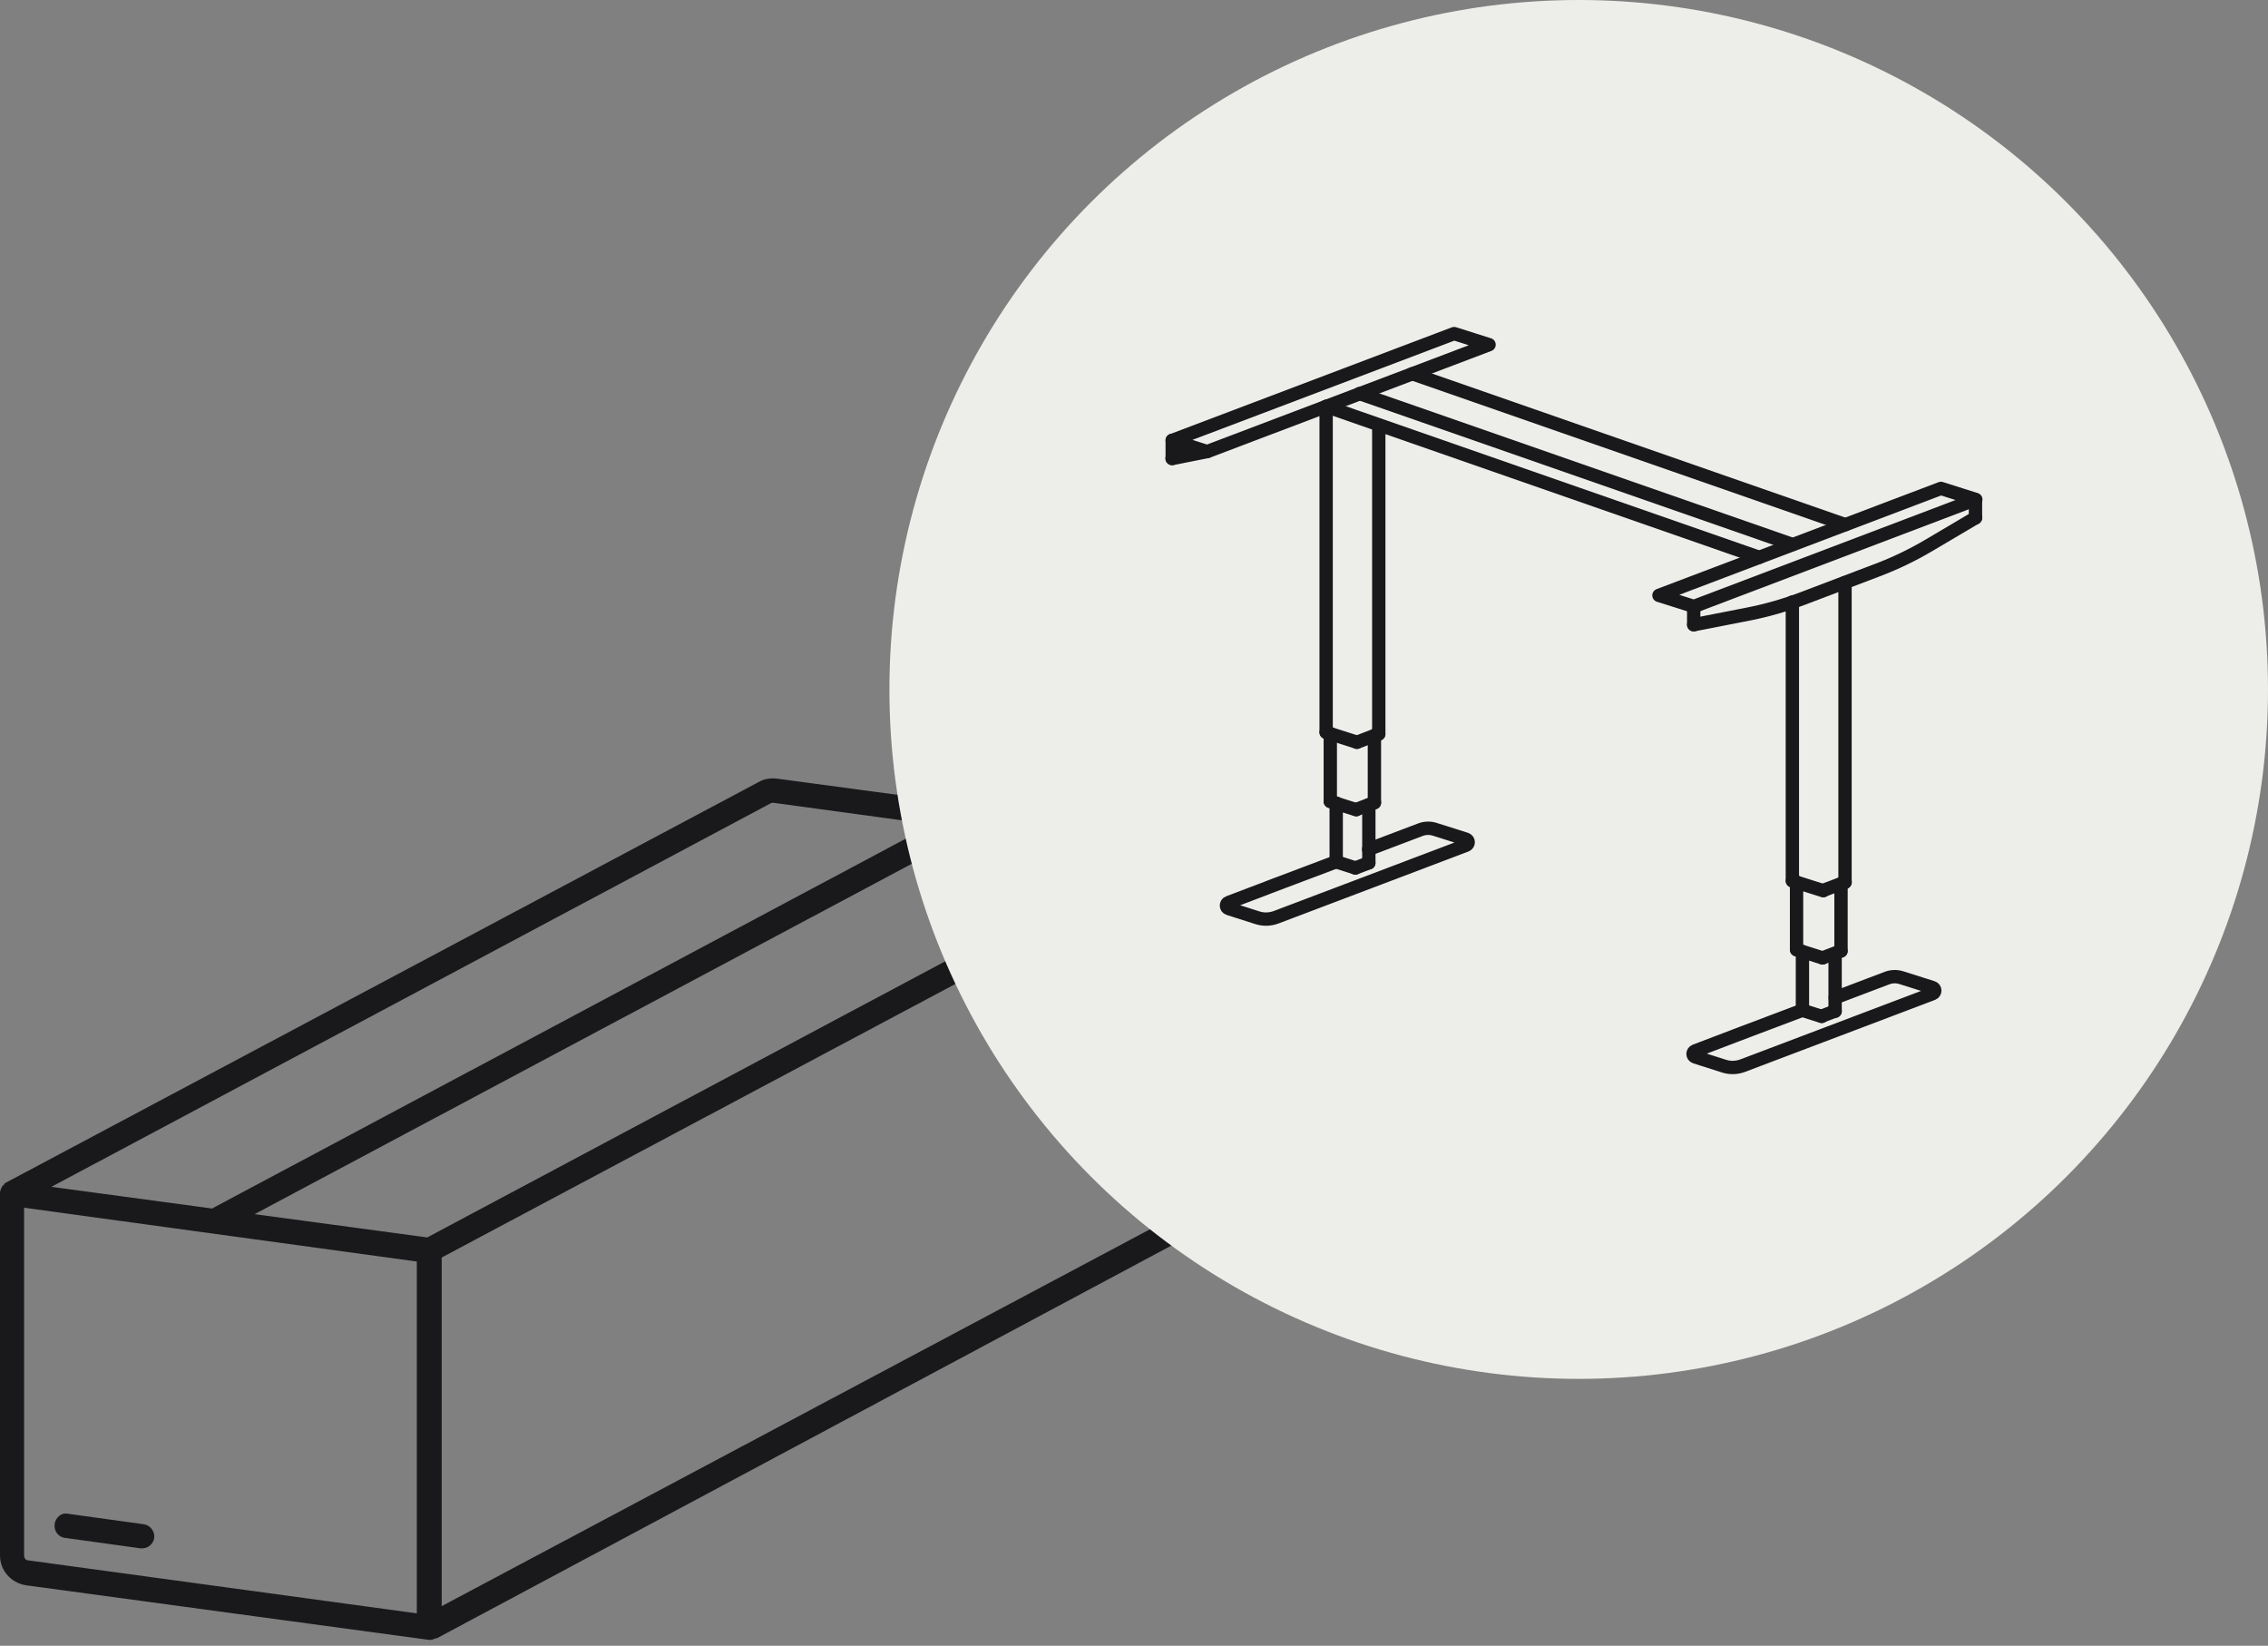 <svg xmlns="http://www.w3.org/2000/svg" fill="none" viewBox="0 0 102 74" height="74" width="102">
<rect x="0" y="0" width="102" height="74" fill="#808080" stroke="none"/>
<path fill="#19191C" d="M53.961 38.011C53.961 37.939 53.925 37.903 53.925 37.83C53.925 37.794 53.888 37.794 53.888 37.758C53.852 37.686 53.78 37.614 53.708 37.577C53.636 37.541 53.563 37.505 53.491 37.505L34.962 35.013C34.673 34.977 34.384 35.013 34.132 35.157L0.253 53.184C0.217 53.184 0.217 53.22 0.217 53.22C0.217 53.22 0.181 53.22 0.181 53.256C0.181 53.256 0.181 53.292 0.144 53.292C0.108 53.329 0.072 53.365 0.072 53.401C0.072 53.437 0.036 53.437 0.036 53.473C0.036 53.509 0 53.545 0 53.618C0 53.654 0 53.654 0 53.69V69.943C0 70.629 0.506 71.171 1.156 71.279L19.287 73.736C19.323 73.736 19.323 73.736 19.36 73.736C19.432 73.736 19.504 73.7 19.612 73.663H19.648L53.238 55.709C53.672 55.456 53.961 55.023 53.961 54.517V38.047C53.961 38.047 53.961 38.047 53.961 38.011ZM19.215 55.64L11.45 54.593L43.847 37.325L51.613 38.372L19.215 55.64ZM34.637 36.133C34.673 36.097 34.709 36.097 34.782 36.097L41.933 37.072L9.535 54.34L2.312 53.365L34.637 36.133ZM1.084 69.943V54.304L18.746 56.724V72.544L1.264 70.16C1.156 70.16 1.084 70.052 1.084 69.943ZM52.841 54.553C52.841 54.625 52.805 54.698 52.733 54.734L19.865 72.219V56.543L52.841 38.986V54.553Z"></path>
<path fill="#19191C" d="M6.466 68.537L3.071 68.067C2.746 67.995 2.493 68.248 2.457 68.537C2.421 68.862 2.638 69.115 2.927 69.151L6.322 69.62C6.358 69.62 6.358 69.62 6.394 69.62C6.683 69.62 6.9 69.403 6.936 69.151C6.972 68.862 6.755 68.573 6.466 68.537Z"></path>
<circle fill="#EDEEE9" r="31" cy="31" cx="71"></circle>
<path stroke-linejoin="round" stroke-linecap="round" stroke-width="0.6" stroke="#19191C" d="M88.858 22.459L76.18 27.269L74.609 26.771L87.291 21.961C87.814 22.128 88.336 22.292 88.858 22.459Z"></path>
<path stroke-linejoin="round" stroke-linecap="round" stroke-width="0.6" stroke="#19191C" d="M66.968 15.498L54.292 20.305L52.719 19.803L65.397 15C65.92 15.167 66.445 15.331 66.968 15.498Z"></path>
<path stroke-linejoin="round" stroke-linecap="round" stroke-width="0.6" stroke="#19191C" d="M62.007 33L61.023 33.376"></path>
<path stroke-linejoin="round" stroke-linecap="round" stroke-width="0.6" stroke="#19191C" d="M61.551 38.19L63.882 37.306C64.091 37.228 64.316 37.221 64.527 37.289C64.995 37.436 65.463 37.586 65.93 37.733C66.06 37.774 66.067 37.955 65.937 38.006L61.298 39.764L57.396 41.242C57.123 41.345 56.826 41.355 56.55 41.266C56.119 41.13 55.686 40.993 55.256 40.853C55.126 40.812 55.123 40.631 55.249 40.583L56.98 39.925L57.065 39.89L60.076 38.754"></path>
<path stroke-linejoin="round" stroke-linecap="round" stroke-width="0.6" stroke="#19191C" d="M61.027 33.373L59.641 32.93"></path>
<path stroke-linejoin="round" stroke-linecap="round" stroke-width="0.6" stroke="#19191C" d="M59.641 32.925V18.273"></path>
<path stroke-linejoin="round" stroke-linecap="round" stroke-width="0.6" stroke="#19191C" d="M61.141 17.695L62.004 17.996L80.613 24.482"></path>
<path stroke-linejoin="round" stroke-linecap="round" stroke-width="0.6" stroke="#19191C" d="M59.641 18.273L62.01 19.1L79.116 25.06"></path>
<path stroke-linejoin="round" stroke-linecap="round" stroke-width="0.6" stroke="#19191C" d="M80.609 39.599V27.07"></path>
<path stroke-linejoin="round" stroke-linecap="round" stroke-width="0.6" stroke="#19191C" d="M82.977 39.676V26.195"></path>
<path stroke-linejoin="round" stroke-linecap="round" stroke-width="0.6" stroke="#19191C" d="M82.991 23.591L63.519 16.805H63.516"></path>
<path stroke-linejoin="round" stroke-linecap="round" stroke-width="0.6" stroke="#19191C" d="M62.008 33.003V19.109"></path>
<path stroke-linejoin="round" stroke-linecap="round" stroke-width="0.6" stroke="#19191C" d="M61.815 36.086L60.992 36.4"></path>
<path stroke-linejoin="round" stroke-linecap="round" stroke-width="0.6" stroke="#19191C" d="M60.996 36.408L59.828 36.039"></path>
<path stroke-linejoin="round" stroke-linecap="round" stroke-width="0.6" stroke="#19191C" d="M59.828 36.029V32.984"></path>
<path stroke-linejoin="round" stroke-linecap="round" stroke-width="0.6" stroke="#19191C" d="M61.812 36.095V33.07"></path>
<path stroke-linejoin="round" stroke-linecap="round" stroke-width="0.6" stroke="#19191C" d="M61.561 38.797L60.953 39.029"></path>
<path stroke-linejoin="round" stroke-linecap="round" stroke-width="0.6" stroke="#19191C" d="M60.957 39.026L60.094 38.75"></path>
<path stroke-linejoin="round" stroke-linecap="round" stroke-width="0.6" stroke="#19191C" d="M60.094 36.109V38.448V38.748"></path>
<path stroke-linejoin="round" stroke-linecap="round" stroke-width="0.6" stroke="#19191C" d="M61.562 36.188V37.894V38.796"></path>
<path stroke-linejoin="round" stroke-linecap="round" stroke-width="0.6" stroke="#19191C" d="M82.983 39.664L82 40.036"></path>
<path stroke-linejoin="round" stroke-linecap="round" stroke-width="0.6" stroke="#19191C" d="M82.535 44.862L84.867 43.978C85.075 43.9 85.3 43.893 85.512 43.961C85.98 44.108 86.447 44.258 86.915 44.405C87.045 44.446 87.051 44.627 86.922 44.678L82.282 46.436L78.38 47.914C78.107 48.017 77.81 48.027 77.534 47.938C77.104 47.801 76.67 47.665 76.24 47.525C76.11 47.484 76.107 47.303 76.233 47.255L77.964 46.596L78.049 46.562L81.06 45.425"></path>
<path stroke-linejoin="round" stroke-linecap="round" stroke-width="0.6" stroke="#19191C" d="M81.999 40.05L80.609 39.609"></path>
<path stroke-linejoin="round" stroke-linecap="round" stroke-width="0.6" stroke="#19191C" d="M82.795 42.758L81.969 43.069"></path>
<path stroke-linejoin="round" stroke-linecap="round" stroke-width="0.6" stroke="#19191C" d="M81.969 43.072L80.805 42.703"></path>
<path stroke-linejoin="round" stroke-linecap="round" stroke-width="0.6" stroke="#19191C" d="M80.797 42.706V39.664"></path>
<path stroke-linejoin="round" stroke-linecap="round" stroke-width="0.6" stroke="#19191C" d="M82.797 42.763V39.742"></path>
<path stroke-linejoin="round" stroke-linecap="round" stroke-width="0.6" stroke="#19191C" d="M82.533 45.461L81.922 45.693"></path>
<path stroke-linejoin="round" stroke-linecap="round" stroke-width="0.6" stroke="#19191C" d="M81.931 45.703L81.07 45.43"></path>
<path stroke-linejoin="round" stroke-linecap="round" stroke-width="0.6" stroke="#19191C" d="M81.062 42.789V45.127V45.425"></path>
<path stroke-linejoin="round" stroke-linecap="round" stroke-width="0.6" stroke="#19191C" d="M82.531 42.867V44.574V45.472"></path>
<path stroke-linejoin="round" stroke-linecap="round" stroke-width="0.6" stroke="#19191C" d="M76.172 28.091L78.599 27.617C79.446 27.453 80.275 27.214 81.077 26.91L84.419 25.64C85.232 25.333 86.02 24.954 86.768 24.51L88.847 23.281"></path>
<path stroke-linejoin="round" stroke-linecap="round" stroke-width="0.6" stroke="#19191C" d="M76.172 28.089V27.273"></path>
<path stroke-linejoin="round" stroke-linecap="round" stroke-width="0.6" stroke="#19191C" d="M88.844 23.285V22.469"></path>
<path stroke-linejoin="round" stroke-linecap="round" stroke-width="0.6" stroke="#19191C" d="M54.285 20.305L52.711 20.619"></path>
<path stroke-linejoin="round" stroke-linecap="round" stroke-width="0.6" stroke="#19191C" d="M52.719 20.613V19.797L53.285 20.394"></path>
</svg>
